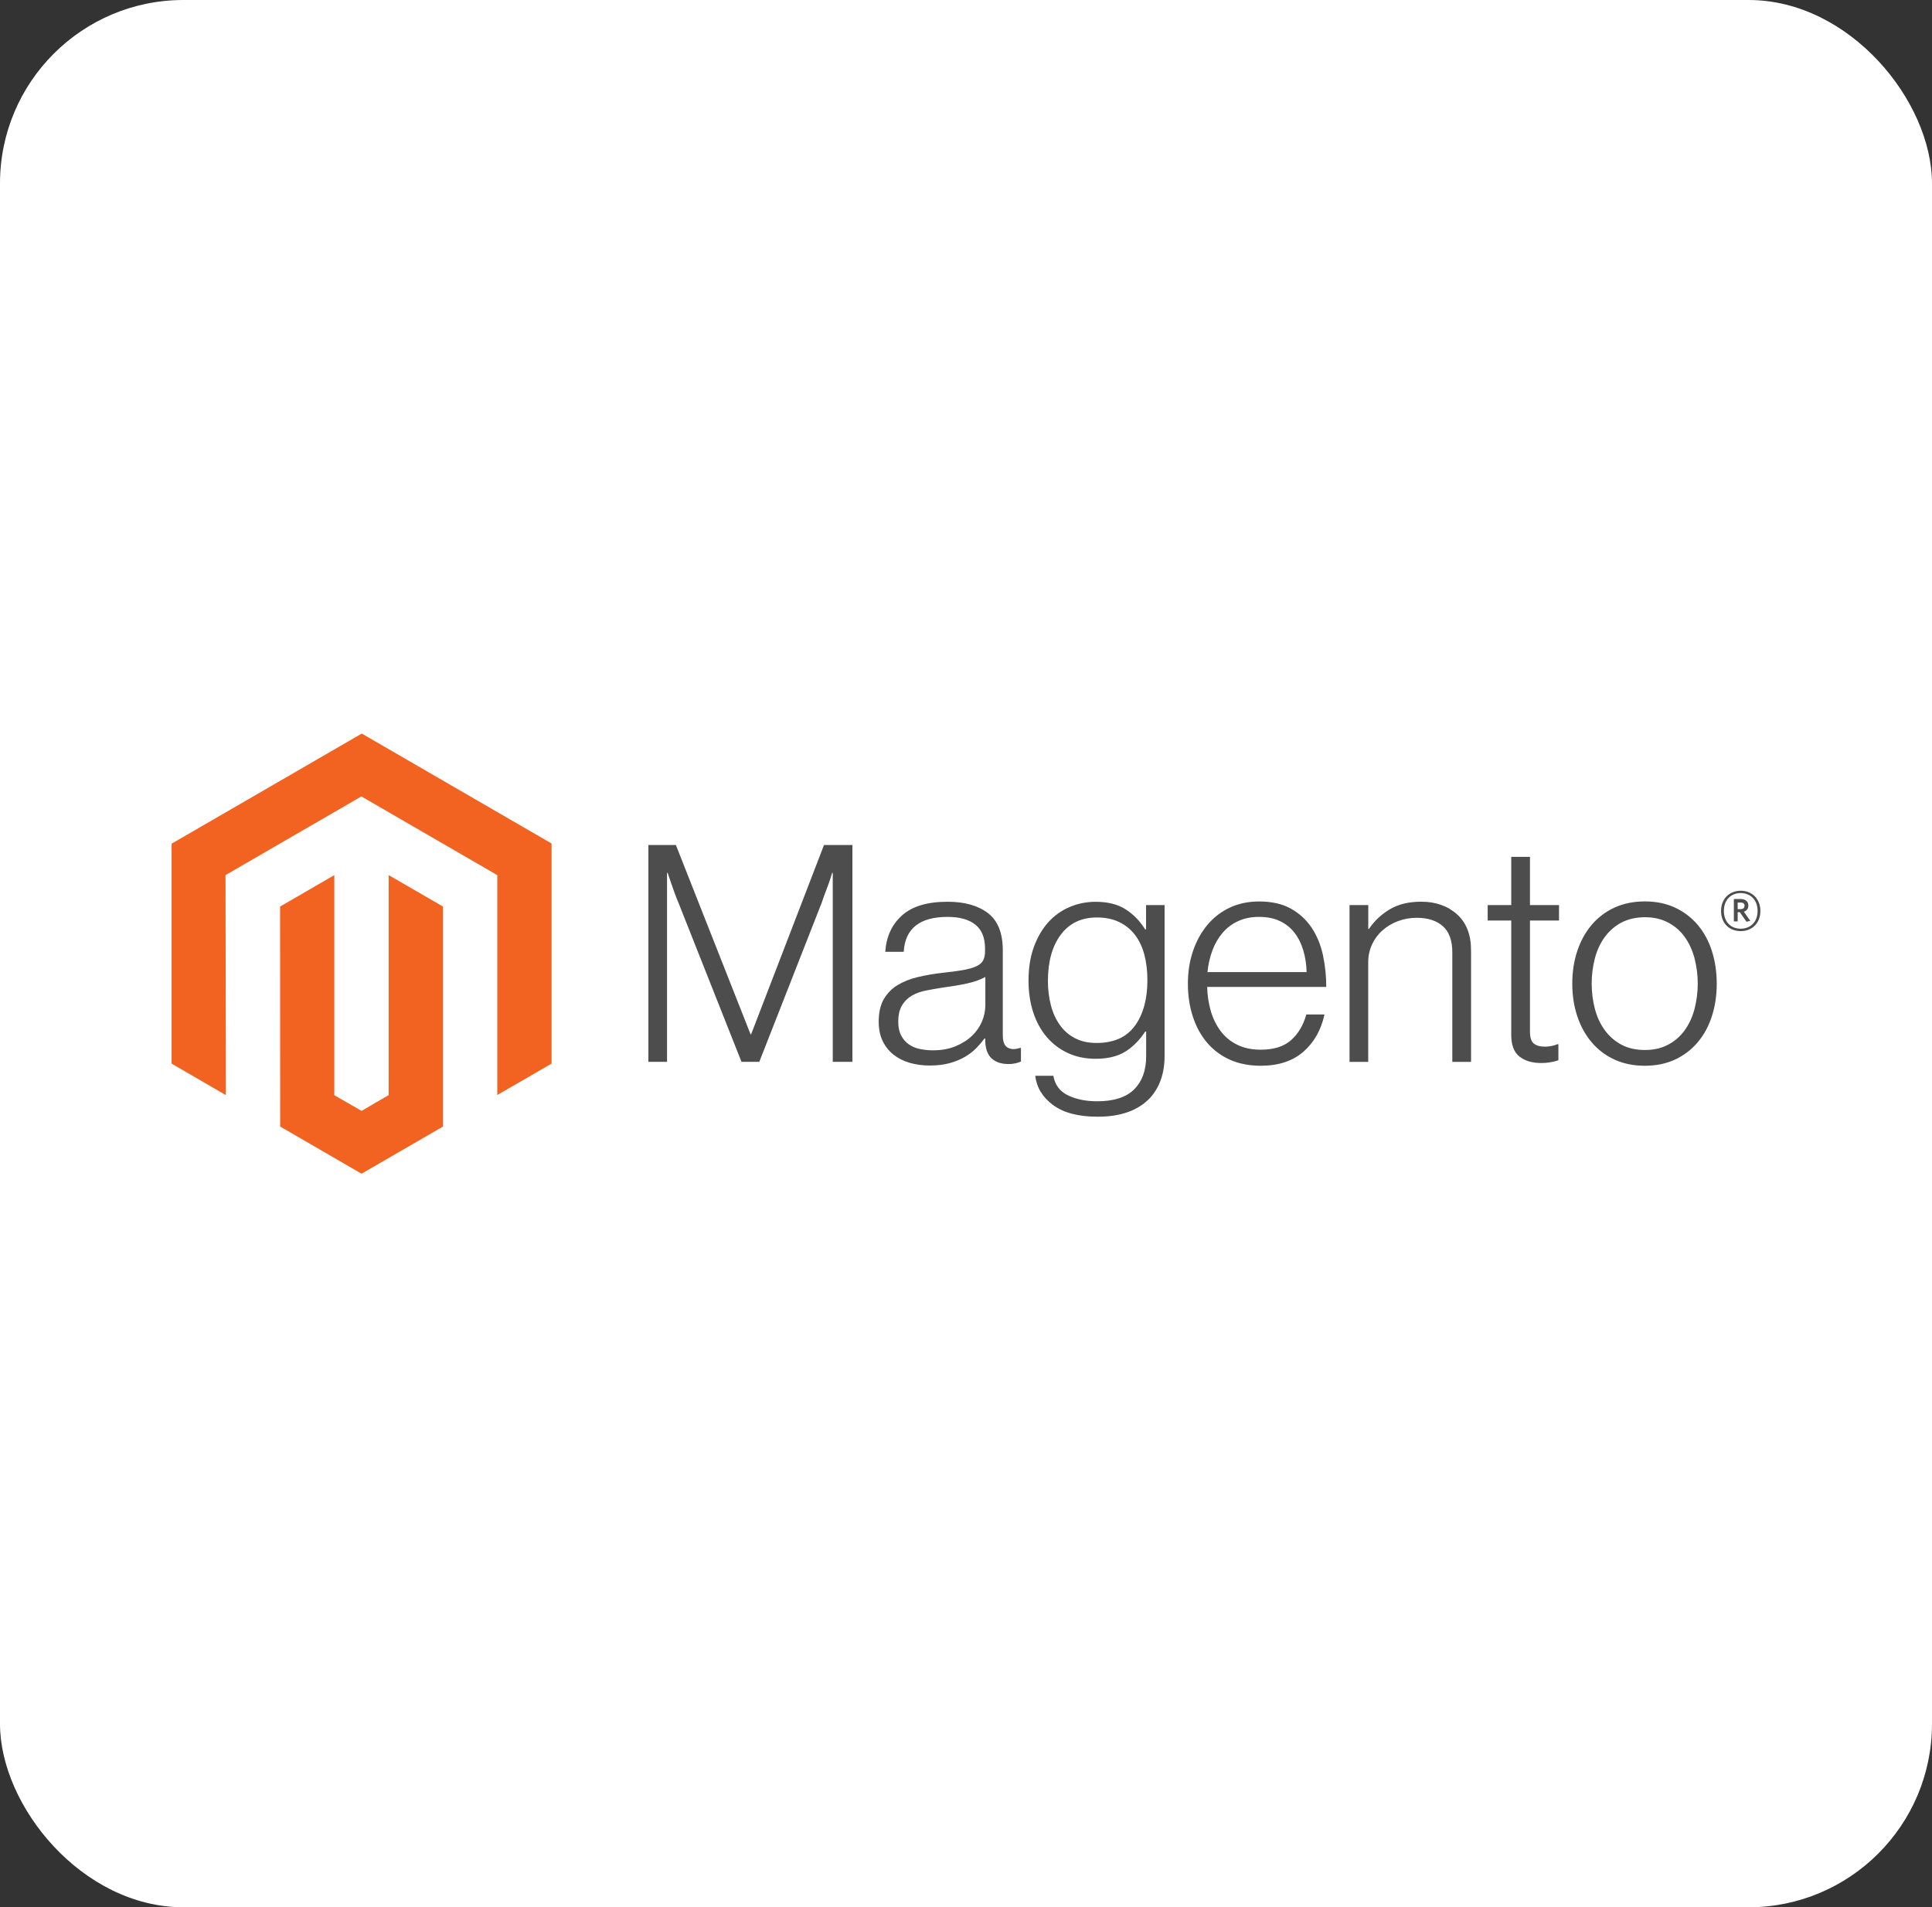 <?xml version="1.0" encoding="UTF-8"?> <svg xmlns="http://www.w3.org/2000/svg" width="158" height="156" viewBox="0 0 158 156" fill="none"><rect x="0" y="0" width="158" height="156" fill="#333333" stroke="none"/> <rect width="158" height="156" rx="15" fill="white"></rect> <g clip-path="url(#clip0_2563_97600)"> <path d="M29.586 60L14.034 69.007V86.997L18.474 89.572L18.442 71.578L29.555 65.142L40.667 71.578V89.564L45.106 86.997V68.991L29.586 60Z" fill="#F26322"></path> <path d="M31.788 89.568L29.57 90.862L27.341 89.58V71.578L22.905 74.149L22.913 92.143L29.567 96L36.228 92.143V74.149L31.788 71.578V89.568Z" fill="#F26322"></path> <path d="M55.275 69.117L61.379 84.591H61.43L67.386 69.117H69.71V86.848H68.103V71.397H68.052C67.969 71.678 67.879 71.958 67.782 72.239C67.698 72.469 67.603 72.725 67.496 73.005C67.39 73.288 67.292 73.552 67.214 73.799L62.096 86.848H60.639L55.471 73.803C55.371 73.573 55.272 73.321 55.173 73.049C55.074 72.776 54.982 72.515 54.898 72.266C54.799 71.968 54.7 71.678 54.601 71.397H54.55V86.848H53.026V69.117H55.275ZM74.38 86.923C73.9 86.79 73.452 86.562 73.06 86.254C72.686 85.954 72.386 85.572 72.182 85.138C71.968 84.692 71.861 84.172 71.861 83.577C71.861 82.817 72.001 82.197 72.28 81.717C72.556 81.243 72.947 80.847 73.416 80.566C73.894 80.277 74.451 80.058 75.086 79.909C75.758 79.754 76.438 79.639 77.123 79.563C77.75 79.497 78.282 79.427 78.718 79.351C79.154 79.275 79.508 79.179 79.78 79.064C80.051 78.948 80.249 78.795 80.371 78.604C80.494 78.412 80.556 78.152 80.556 77.821V77.574C80.556 76.698 80.292 76.05 79.764 75.628C79.236 75.206 78.479 74.995 77.492 74.995C75.216 74.995 74.021 75.946 73.906 77.849H72.398C72.481 76.609 72.938 75.617 73.769 74.873C74.6 74.128 75.839 73.756 77.487 73.756C78.888 73.756 79.991 74.067 80.799 74.688C81.606 75.309 82.009 76.322 82.009 77.727V84.694C82.009 85.073 82.08 85.35 82.221 85.523C82.362 85.696 82.572 85.792 82.852 85.81C82.938 85.81 83.025 85.802 83.11 85.786C83.201 85.771 83.302 85.743 83.42 85.712H83.494V86.828C83.358 86.885 83.218 86.931 83.075 86.966C82.872 87.011 82.664 87.033 82.456 87.029C81.897 87.029 81.452 86.883 81.12 86.592C80.788 86.301 80.606 85.843 80.575 85.216V84.945H80.509C80.308 85.216 80.089 85.474 79.854 85.716C79.578 85.996 79.266 86.238 78.926 86.435C78.53 86.663 78.105 86.838 77.664 86.954C77.186 87.088 76.642 87.153 76.034 87.151C75.474 87.155 74.915 87.079 74.376 86.927M78.146 85.574C78.681 85.351 79.131 85.066 79.494 84.717C79.835 84.395 80.107 84.007 80.294 83.577C80.481 83.147 80.58 82.682 80.583 82.213V79.905C80.17 80.136 79.671 80.314 79.086 80.44C78.501 80.566 77.895 80.669 77.268 80.75C76.725 80.834 76.222 80.921 75.76 81.01C75.297 81.099 74.897 81.243 74.561 81.442C74.228 81.636 73.951 81.914 73.757 82.248C73.559 82.586 73.46 83.029 73.46 83.577C73.46 84.022 73.538 84.395 73.695 84.694C73.841 84.979 74.053 85.226 74.314 85.413C74.585 85.602 74.891 85.733 75.215 85.798C75.573 85.873 75.938 85.91 76.304 85.908C76.996 85.908 77.61 85.797 78.146 85.574M86.12 90.386C85.263 89.749 84.777 88.951 84.662 87.992H86.143C86.276 88.736 86.676 89.27 87.342 89.592C88.008 89.914 88.804 90.076 89.728 90.076C91.097 90.076 92.107 89.749 92.757 89.097C93.408 88.444 93.733 87.546 93.733 86.404V84.371H93.658C93.18 85.097 92.628 85.65 92.001 86.03C91.374 86.41 90.575 86.6 89.603 86.6C88.762 86.6 88.004 86.443 87.33 86.128C86.665 85.823 86.074 85.374 85.599 84.815C85.12 84.254 84.753 83.581 84.497 82.795C84.241 82.008 84.113 81.145 84.113 80.204C84.113 79.163 84.261 78.242 84.556 77.44C84.851 76.638 85.247 75.964 85.743 75.419C86.227 74.883 86.822 74.46 87.487 74.181C88.156 73.9 88.874 73.757 89.599 73.76C90.587 73.76 91.401 73.963 92.044 74.37C92.687 74.776 93.222 75.325 93.651 76.017H93.725V74.028H95.241V86.353C95.241 87.773 94.846 88.922 94.054 89.8C93.082 90.825 91.657 91.338 89.779 91.338C88.196 91.338 86.976 91.019 86.12 90.382M92.82 83.895C93.496 82.952 93.835 81.712 93.835 80.176C93.835 79.416 93.752 78.722 93.588 78.093C93.423 77.464 93.167 76.922 92.82 76.469C92.478 76.018 92.034 75.657 91.523 75.415C91.003 75.166 90.397 75.042 89.705 75.042C88.435 75.042 87.451 75.512 86.75 76.453C86.05 77.394 85.7 78.651 85.7 80.223C85.695 80.905 85.778 81.584 85.947 82.244C86.112 82.863 86.359 83.4 86.688 83.856C87.01 84.304 87.433 84.669 87.922 84.921C88.416 85.178 89.001 85.307 89.677 85.307C91.093 85.307 92.139 84.835 92.816 83.891M100.555 86.663C99.835 86.34 99.197 85.858 98.689 85.252C98.188 84.649 97.805 83.937 97.541 83.117C97.278 82.297 97.146 81.408 97.146 80.451C97.146 79.492 97.285 78.604 97.565 77.786C97.844 76.968 98.235 76.258 98.737 75.655C99.235 75.054 99.86 74.571 100.566 74.24C101.282 73.902 102.085 73.733 102.976 73.733C103.998 73.733 104.858 73.927 105.558 74.314C106.244 74.689 106.828 75.225 107.263 75.875C107.699 76.528 108.009 77.276 108.191 78.12C108.373 78.976 108.464 79.848 108.462 80.723H98.725C98.735 81.407 98.839 82.087 99.034 82.743C99.207 83.329 99.483 83.879 99.849 84.367C100.206 84.833 100.668 85.208 101.197 85.46C101.741 85.725 102.375 85.857 103.102 85.857C104.173 85.857 105.001 85.596 105.586 85.075C106.171 84.553 106.586 83.855 106.832 82.979H108.317C108.037 84.253 107.46 85.27 106.585 86.03C105.71 86.79 104.549 87.17 103.102 87.17C102.146 87.17 101.297 87.001 100.555 86.663M106.585 77.735C106.42 77.182 106.181 76.702 105.868 76.296C105.552 75.888 105.146 75.561 104.681 75.341C104.203 75.11 103.634 74.995 102.976 74.995C102.318 74.995 101.745 75.11 101.256 75.341C100.767 75.562 100.333 75.888 99.983 76.296C99.626 76.72 99.347 77.203 99.156 77.723C98.943 78.298 98.806 78.898 98.748 79.508H106.855C106.844 78.907 106.753 78.311 106.585 77.735M111.898 74.028V75.985H111.949C112.387 75.332 112.965 74.785 113.642 74.385C114.342 73.963 115.203 73.752 116.224 73.752C117.41 73.752 118.387 74.096 119.155 74.782C119.923 75.469 120.306 76.457 120.303 77.747V86.852H118.771V77.896C118.771 76.921 118.511 76.206 117.991 75.749C117.471 75.293 116.758 75.067 115.852 75.069C115.329 75.066 114.809 75.16 114.32 75.345C113.857 75.517 113.429 75.772 113.058 76.099C112.696 76.419 112.406 76.812 112.204 77.251C111.995 77.71 111.889 78.209 111.894 78.714V86.852H110.366V74.028H111.898ZM124.257 86.415C123.812 86.059 123.59 85.468 123.59 84.642V75.293H121.663V74.028H123.59V70.084H125.122V74.028H127.497V75.293H125.122V84.395C125.122 84.859 125.226 85.177 125.432 85.35C125.638 85.523 125.947 85.609 126.357 85.609C126.544 85.609 126.73 85.587 126.913 85.547C127.07 85.515 127.223 85.469 127.372 85.409H127.446V86.722C126.992 86.875 126.515 86.951 126.035 86.946C125.294 86.946 124.701 86.768 124.257 86.412M132.03 86.663C131.312 86.335 130.675 85.852 130.165 85.248C129.653 84.645 129.262 83.935 128.99 83.117C128.718 82.299 128.582 81.411 128.582 80.451C128.582 79.492 128.718 78.604 128.99 77.786C129.262 76.968 129.653 76.257 130.165 75.651C130.676 75.047 131.313 74.564 132.03 74.236C132.765 73.898 133.593 73.729 134.515 73.729C135.437 73.729 136.261 73.898 136.987 74.236C137.7 74.567 138.333 75.05 138.841 75.651C139.353 76.254 139.739 76.966 140 77.786C140.262 78.606 140.393 79.495 140.396 80.451C140.396 81.411 140.264 82.299 140 83.117C139.737 83.935 139.35 84.645 138.841 85.248C138.333 85.85 137.7 86.333 136.987 86.663C136.264 87.001 135.439 87.17 134.515 87.17C133.59 87.17 132.762 87.001 132.03 86.663ZM136.395 85.46C136.933 85.184 137.399 84.786 137.755 84.296C138.118 83.801 138.39 83.222 138.57 82.559C138.933 81.177 138.933 79.725 138.57 78.344C138.39 77.681 138.118 77.102 137.755 76.606C137.399 76.117 136.934 75.718 136.395 75.443C135.852 75.16 135.227 75.02 134.519 75.022C133.811 75.025 133.18 75.165 132.626 75.443C132.091 75.723 131.626 76.121 131.266 76.606C130.895 77.102 130.62 77.681 130.44 78.344C130.078 79.726 130.078 81.177 130.44 82.559C130.62 83.219 130.895 83.798 131.266 84.296C131.627 84.782 132.091 85.18 132.626 85.46C133.162 85.74 133.792 85.881 134.519 85.881C135.245 85.881 135.87 85.74 136.395 85.46ZM142.355 76.158C141.407 76.158 140.749 75.498 140.749 74.511C140.749 73.524 141.423 72.856 142.355 72.856C143.288 72.856 143.966 73.524 143.966 74.511C143.966 75.498 143.292 76.158 142.355 76.158ZM142.355 73.045C141.591 73.045 140.98 73.572 140.98 74.507C140.98 75.443 141.587 75.962 142.355 75.962C143.123 75.962 143.738 75.435 143.738 74.507C143.738 73.579 143.123 73.045 142.355 73.045ZM142.829 75.392L142.285 74.609H142.108V75.364H141.795V73.532H142.347C142.727 73.532 142.982 73.725 142.982 74.067C142.982 74.33 142.841 74.499 142.614 74.57L143.139 75.317L142.829 75.392ZM142.351 73.823H142.108V74.362H142.336C142.539 74.362 142.669 74.275 142.669 74.09C142.669 73.906 142.555 73.819 142.351 73.819" fill="#4D4D4D"></path> </g> <defs> <clipPath id="clip0_2563_97600"> <rect x="14" y="60" width="130" height="36" fill="white"></rect> </clipPath> </defs> </svg> 